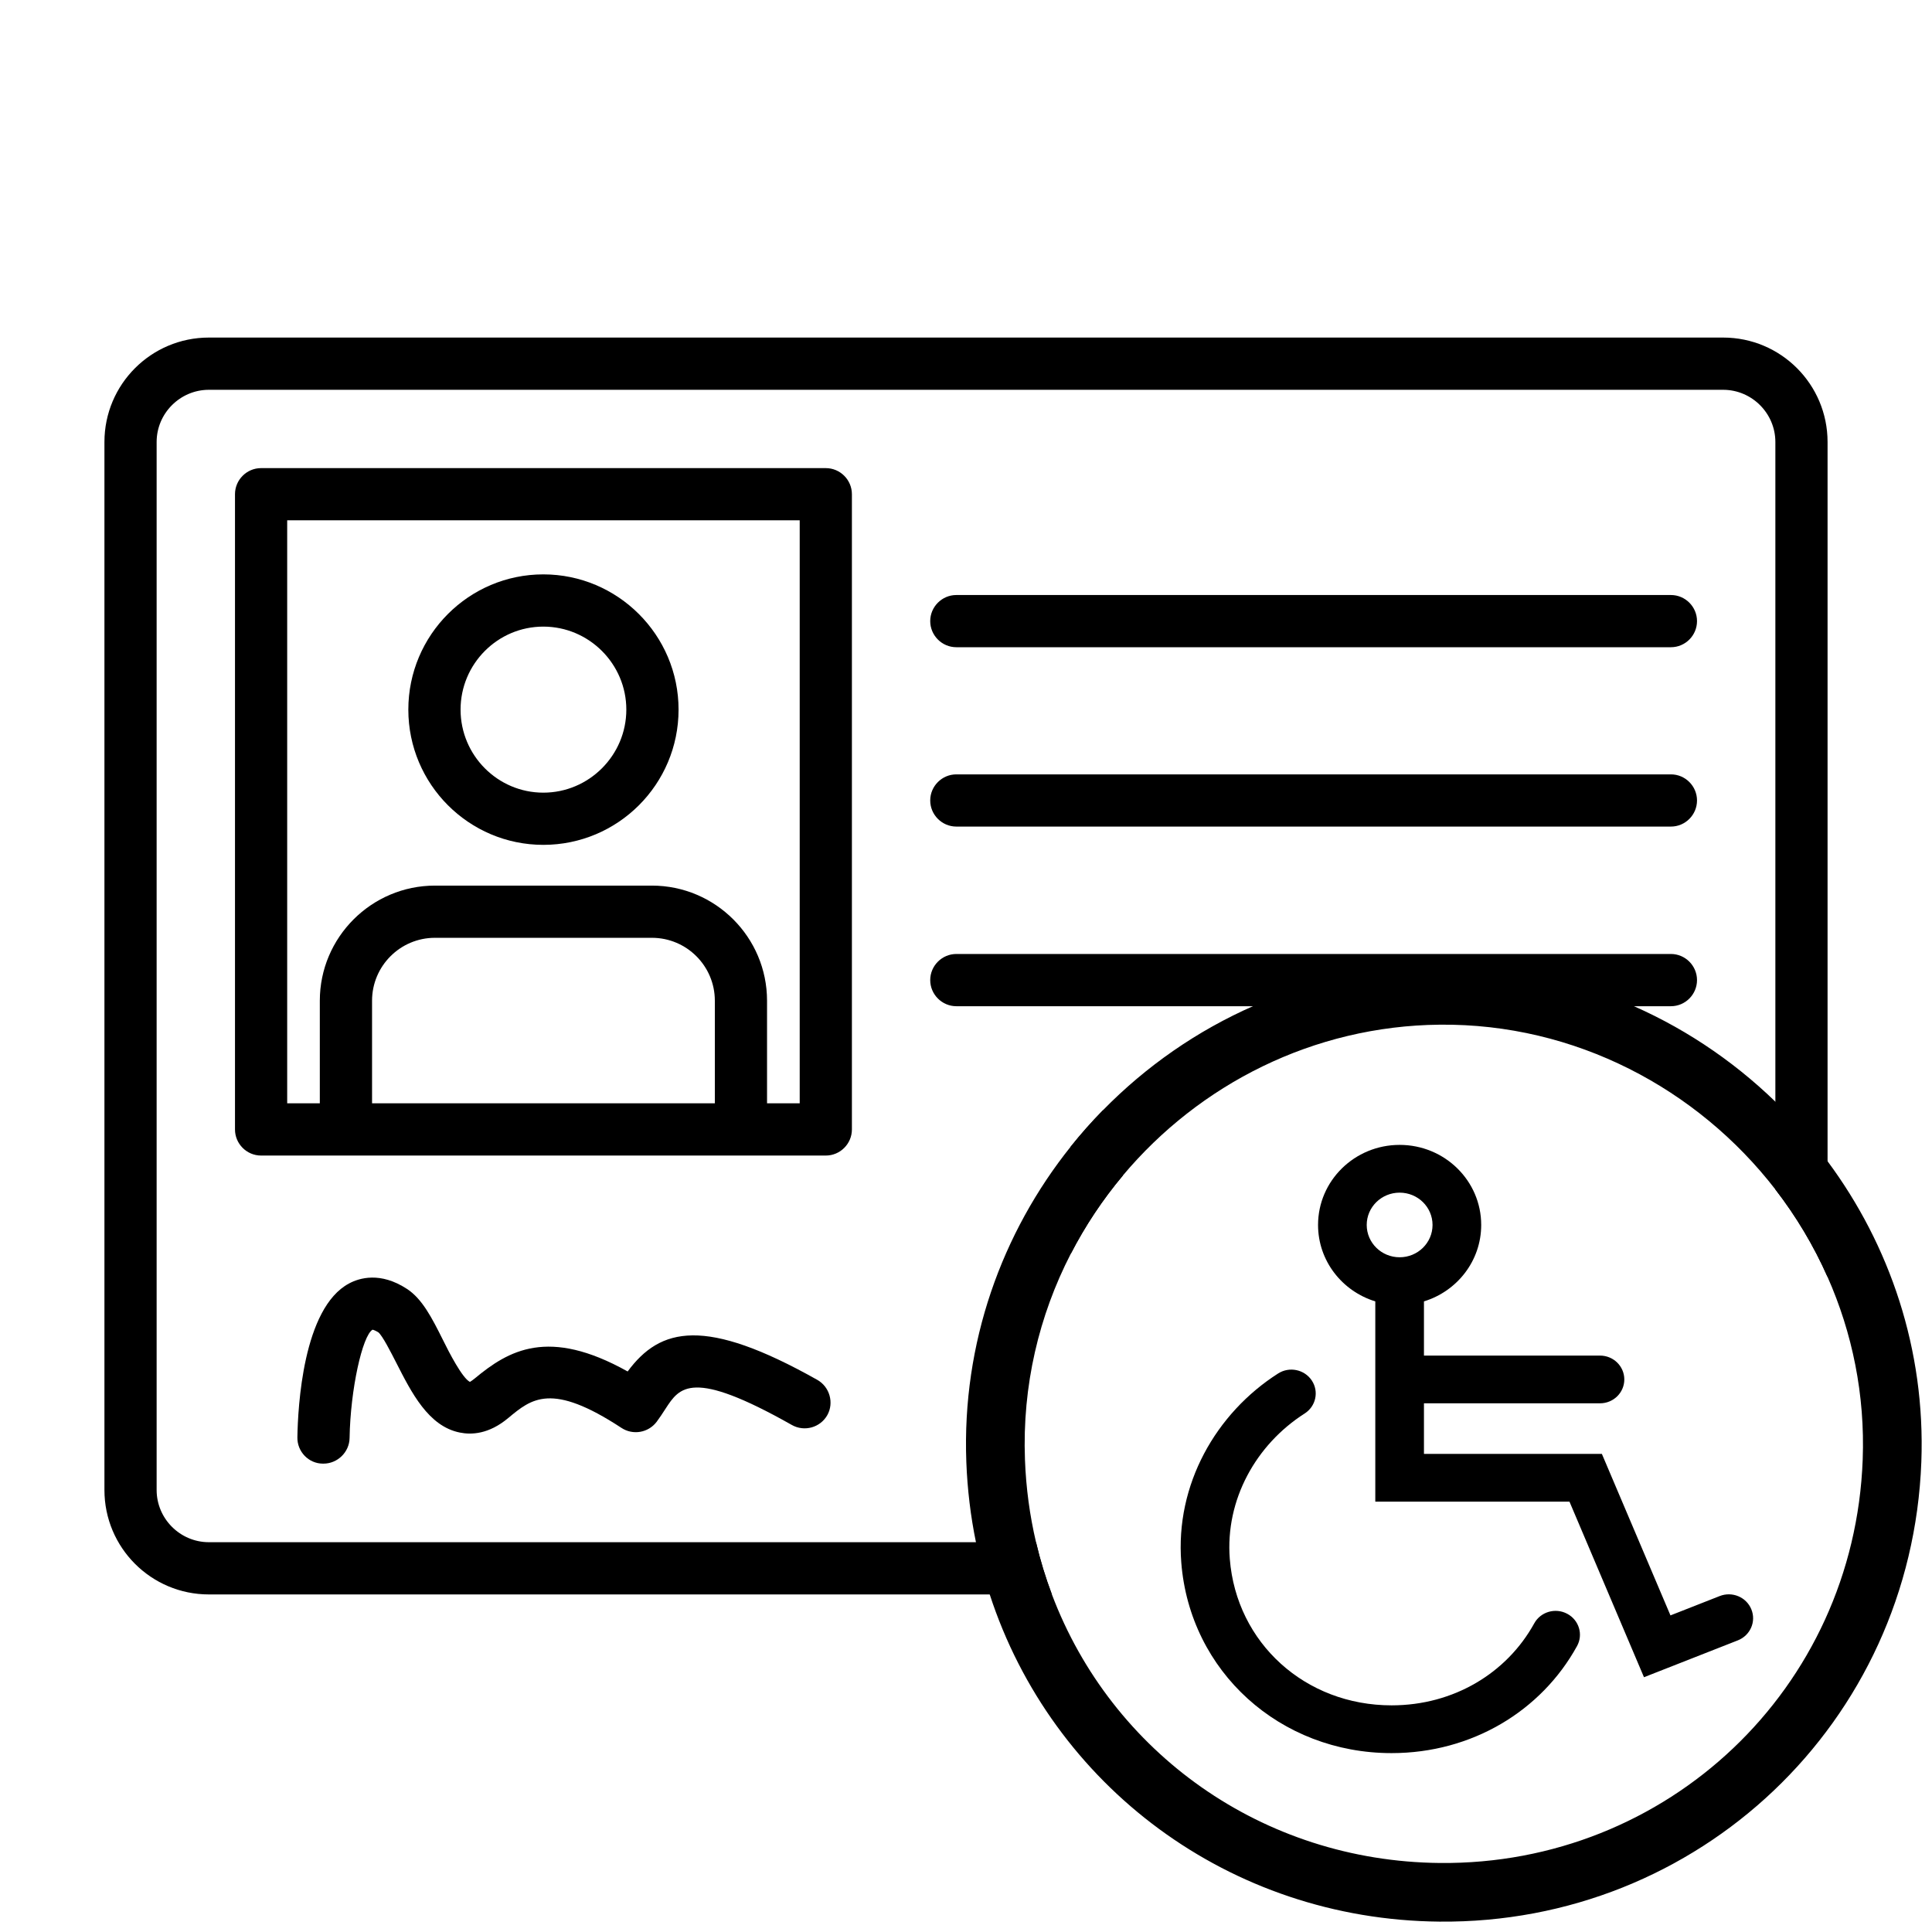 <svg width="54" height="54" viewBox="0 0 54 54" fill="none" xmlns="http://www.w3.org/2000/svg">
<path d="M23.081 13.084H7.297C6.896 13.084 6.568 13.412 6.568 13.814V31.568C6.568 31.97 6.896 32.298 7.297 32.298H23.081C23.483 32.298 23.811 31.97 23.811 31.568V13.814C23.811 13.412 23.483 13.084 23.081 13.084ZM10.399 30.838V27.971C10.399 27 11.187 26.212 12.157 26.212H18.221C19.192 26.212 19.98 27 19.98 27.971V30.838H10.399ZM22.352 30.838H21.439V27.971C21.439 26.197 19.995 24.753 18.221 24.753H12.157C10.384 24.753 8.939 26.197 8.939 27.971V30.838H8.027V14.543H22.352V30.838Z" fill="black"/>
<path d="M15.186 23.614C17.273 23.614 18.966 21.921 18.966 19.834C18.966 17.747 17.265 16.054 15.186 16.054C13.106 16.054 11.413 17.747 11.413 19.834C11.413 21.921 13.106 23.614 15.186 23.614ZM15.186 17.514C16.463 17.514 17.506 18.557 17.506 19.834C17.506 21.111 16.463 22.155 15.186 22.155C13.909 22.155 12.873 21.111 12.873 19.834C12.873 18.557 13.909 17.514 15.186 17.514Z" fill="black"/>
<path d="M46.703 16.631H26.73C26.329 16.631 26 16.959 26 17.36C26 17.762 26.329 18.09 26.73 18.09H46.703C47.104 18.09 47.432 17.762 47.432 17.36C47.432 16.959 47.104 16.631 46.703 16.631Z" fill="black"/>
<path d="M46.703 21.644H26.73C26.329 21.644 26 21.972 26 22.373C26 22.775 26.329 23.103 26.73 23.103H46.703C47.104 23.103 47.432 22.775 47.432 22.373C47.432 21.972 47.104 21.644 46.703 21.644Z" fill="black"/>
<path d="M46.703 26.664H26.73C26.329 26.664 26 26.993 26 27.394C26 27.795 26.329 28.124 26.73 28.124H46.703C47.104 28.124 47.432 27.795 47.432 27.394C47.432 26.993 47.104 26.664 46.703 26.664Z" fill="black"/>
<path d="M22.841 38.566C19.703 36.8 18.455 37.099 17.543 38.333C15.324 37.092 14.215 37.742 13.267 38.53C13.186 38.595 13.143 38.617 13.135 38.625C12.924 38.523 12.551 37.8 12.376 37.443C12.07 36.83 11.8 36.304 11.377 36.027C10.632 35.538 10.041 35.72 9.757 35.873C8.465 36.559 8.326 39.34 8.312 40.172C8.304 40.573 8.625 40.909 9.027 40.909H9.041C9.435 40.909 9.764 40.588 9.771 40.194C9.793 38.836 10.129 37.333 10.413 37.165C10.413 37.165 10.464 37.172 10.574 37.238C10.691 37.333 10.924 37.793 11.077 38.092C11.501 38.924 11.975 39.865 12.851 40.04C13.172 40.106 13.661 40.091 14.208 39.632C14.857 39.092 15.412 38.625 17.368 39.909C17.689 40.121 18.119 40.048 18.353 39.741C18.44 39.624 18.521 39.5 18.601 39.376C18.995 38.771 19.331 38.245 22.133 39.829C22.483 40.026 22.928 39.902 23.125 39.551C23.315 39.208 23.191 38.763 22.841 38.566Z" fill="black"/>
<path fill-rule="evenodd" clip-rule="evenodd" d="M52.063 40.798C52.131 38.985 51.772 37.252 51.081 35.692C50.694 34.817 50.202 33.996 49.622 33.245C47.444 30.428 44.026 28.604 40.246 28.64C36.706 28.673 33.52 30.311 31.386 32.854C30.821 33.527 30.331 34.263 29.926 35.049C29.041 36.769 28.57 38.73 28.648 40.798C28.677 41.592 28.783 42.364 28.957 43.105C29.074 43.606 29.223 44.093 29.401 44.565C31.065 48.975 35.274 52.024 40.246 52.071C46.597 52.131 51.824 47.207 52.063 40.798ZM40.231 27.001C43.853 26.966 47.179 28.424 49.622 30.792C49.906 31.068 50.178 31.356 50.438 31.655C50.662 31.914 50.877 32.182 51.081 32.457C52.822 34.803 53.819 37.725 53.702 40.859C53.428 48.161 47.463 53.778 40.231 53.71C34.355 53.655 29.401 49.904 27.663 44.565C27.509 44.09 27.38 43.603 27.278 43.105C27.129 42.379 27.038 41.628 27.009 40.859C26.885 37.537 28 34.458 29.926 32.049C30.209 31.695 30.509 31.356 30.826 31.033C33.228 28.578 36.561 27.035 40.231 27.001Z" fill="black"/>
<path fill-rule="evenodd" clip-rule="evenodd" d="M5.838 9.435H48.162C49.775 9.435 51.081 10.742 51.081 12.354V32.457V35.692C50.694 34.817 50.202 33.996 49.622 33.245V30.792V12.354C49.622 11.552 48.965 10.895 48.162 10.895H5.838C5.035 10.895 4.378 11.552 4.378 12.354V41.646C4.378 42.448 5.035 43.105 5.838 43.105H27.278H28.957C29.074 43.606 29.223 44.093 29.401 44.565H27.663H5.838C4.225 44.565 2.919 43.258 2.919 41.646V12.354C2.919 10.742 4.225 9.435 5.838 9.435Z" fill="black"/>
<path fill-rule="evenodd" clip-rule="evenodd" d="M29.926 32.049V35.049C30.331 34.263 30.821 33.527 31.386 32.854V31.743C31.386 31.399 31.15 31.109 30.826 31.033C30.509 31.356 30.209 31.695 29.926 32.049Z" fill="black"/>
<path fill-rule="evenodd" clip-rule="evenodd" d="M36.84 34.238C36.84 33.002 37.861 32 39.12 32C40.38 32 41.4 33.002 41.4 34.238C41.4 35.241 40.727 36.09 39.8 36.374V37.889H44.72C45.096 37.889 45.4 38.187 45.4 38.556C45.4 38.925 45.096 39.223 44.72 39.223H39.8V40.637H44.773L46.69 45.151L48.067 44.61C48.416 44.473 48.812 44.639 48.951 44.982C49.091 45.324 48.921 45.712 48.572 45.849L45.95 46.879L43.867 41.971H38.44V36.374C37.513 36.09 36.84 35.241 36.84 34.238ZM39.12 33.335C38.612 33.335 38.2 33.739 38.2 34.238C38.2 34.736 38.612 35.141 39.12 35.141C39.629 35.141 40.04 34.736 40.04 34.238C40.04 33.739 39.629 33.335 39.12 33.335ZM36.665 38.585C36.87 38.894 36.78 39.307 36.465 39.508C35.107 40.375 34.243 41.917 34.373 43.571C34.558 45.925 36.484 47.665 38.895 47.665C40.638 47.665 42.121 46.756 42.882 45.374C43.06 45.05 43.473 44.929 43.803 45.105C44.134 45.28 44.257 45.685 44.078 46.009C43.08 47.822 41.138 49 38.895 49C35.779 49 33.257 46.727 33.017 43.673C32.846 41.494 33.984 39.5 35.724 38.389C36.039 38.188 36.46 38.276 36.665 38.585Z" fill="black"/>
</svg>
